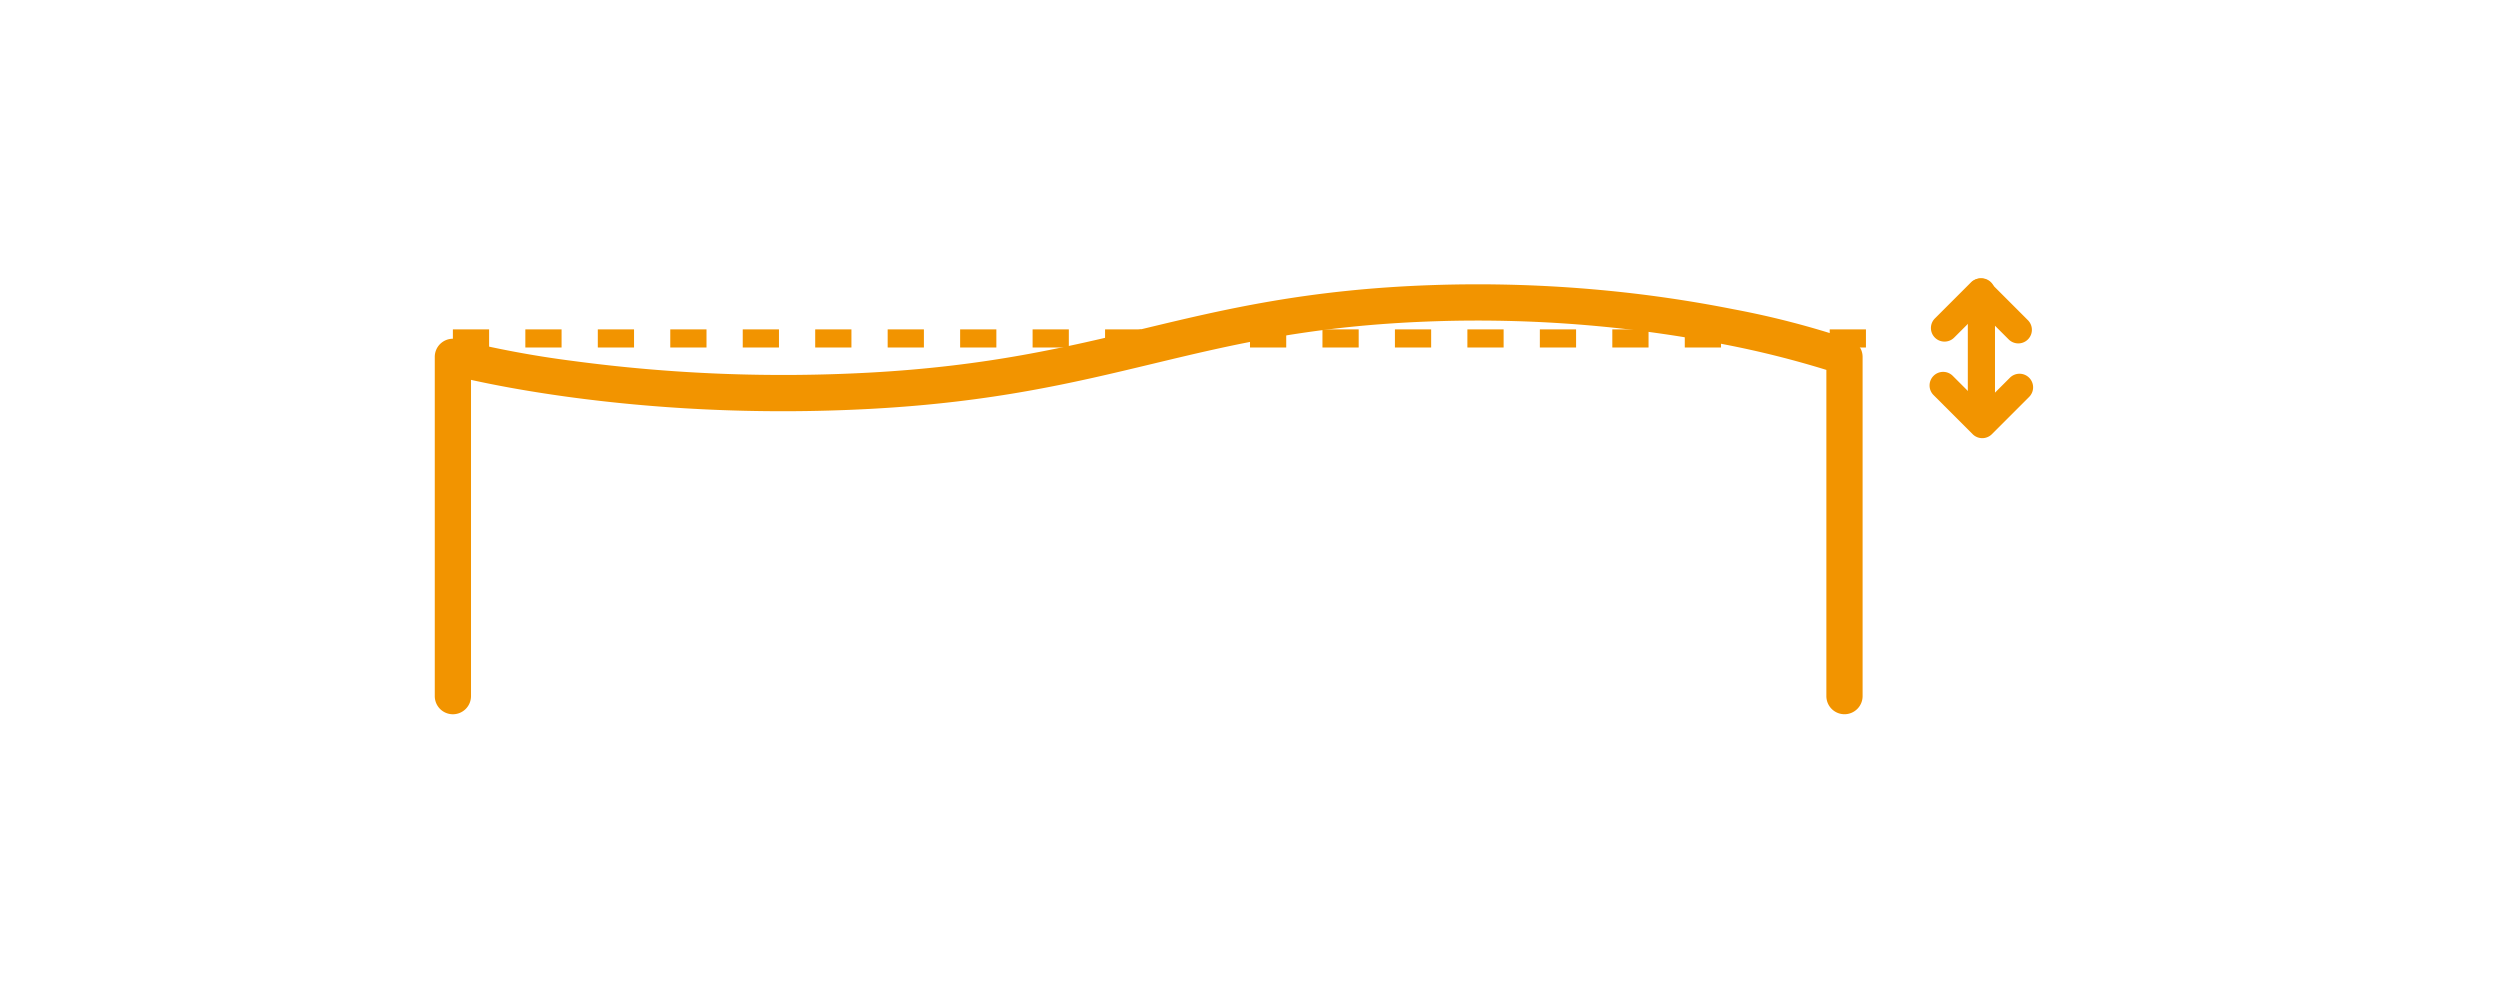 <svg xmlns="http://www.w3.org/2000/svg" xmlns:xlink="http://www.w3.org/1999/xlink" width="276" height="110" viewBox="0 0 276 110"><defs><clipPath id="a"><rect width="276" height="110" transform="translate(209 5152)" fill="none" stroke="#707070" stroke-width="1"/></clipPath></defs><g transform="translate(-209 -5152)" clip-path="url(#a)"><g transform="translate(9814.702 4978.592)"><path d="M-9417.885,262.471V225.017s-18.716-6.835-45.389-5.927-35.062,8.18-62.122,9.661-46.121-3.734-46.121-3.734v37.454" transform="translate(15.814 -12.212)" fill="rgba(0,0,0,0)"/><path d="M-9417.885,264.471a2,2,0,0,1-2-2V226.458a106,106,0,0,0-11.183-2.8,138.7,138.7,0,0,0-14.116-2.037,143.16,143.16,0,0,0-18.021-.529c-13.438.458-22.027,2.522-31.12,4.707-8.632,2.074-17.559,4.219-30.961,4.953a180.421,180.421,0,0,1-18.832.042c-5-.251-9.971-.712-14.758-1.369s-8.417-1.375-10.641-1.868v34.917a2,2,0,0,1-2,2,2,2,0,0,1-2-2V225.017a2,2,0,0,1,.787-1.59,2,2,0,0,1,1.741-.339,111.485,111.485,0,0,0,12.745,2.383,174.794,174.794,0,0,0,32.738,1.284c13.04-.714,21.786-2.816,30.245-4.848,8.886-2.135,18.075-4.343,31.918-4.815a147.173,147.173,0,0,1,18.6.55,142.619,142.619,0,0,1,14.557,2.11,95.9,95.9,0,0,1,12.988,3.387,2,2,0,0,1,1.313,1.879v37.454A2,2,0,0,1-9417.885,264.471Z" transform="translate(15.814 -12.212)" fill="#f29400"/><path d="M-9455.563,231.68h-4v-2h4Zm-8,0h-4v-2h4Zm-8,0h-4v-2h4Zm-8,0h-4v-2h4Zm-8,0h-4v-2h4Zm-8,0h-4v-2h4Zm-8,0h-4v-2h4Zm-8,0h-4v-2h4Zm-8,0h-4v-2h4Zm-8,0h-4v-2h4Zm-8,0h-4v-2h4Zm-8,0h-4v-2h4Zm-8,0h-4v-2h4Zm-8,0h-4v-2h4Zm-8,0h-4v-2h4Zm-8,0h-4v-2h4Zm-8,0h-4v-2h4Zm-8,0h-4v-2h4Zm-8,0h-4v-2h4Zm-8,0h-4v-2h4Z" transform="translate(55.861 -19.908)" fill="#f29400"/><g transform="translate(-9396.998 203.408)"><g transform="translate(0 0)"><path d="M0,13.776a1.5,1.5,0,0,1-1.5-1.5V0A1.5,1.5,0,0,1,0-1.5,1.5,1.5,0,0,1,1.5,0V12.276A1.5,1.5,0,0,1,0,13.776Z" transform="translate(10.043 2.225)" fill="#f29400"/><path d="M13.054,8.5a1.5,1.5,0,0,1-1.061-.439l-3.11-3.11L5.969,7.863A1.5,1.5,0,0,1,3.848,5.741L7.822,1.767a1.5,1.5,0,0,1,2.121,0l4.171,4.171A1.5,1.5,0,0,1,13.054,8.5Z" transform="translate(1.062 -0.588)" fill="#f29400"/><path d="M9.2,34.286a1.5,1.5,0,0,1-1.061-.439l-4.3-4.3a1.5,1.5,0,1,1,2.121-2.121L9.2,30.665l3.033-3.033a1.5,1.5,0,1,1,2.121,2.121l-4.093,4.093A1.5,1.5,0,0,1,9.2,34.286Z" transform="translate(0.939 -15.913)" fill="#f29400"/></g></g></g></g></svg>